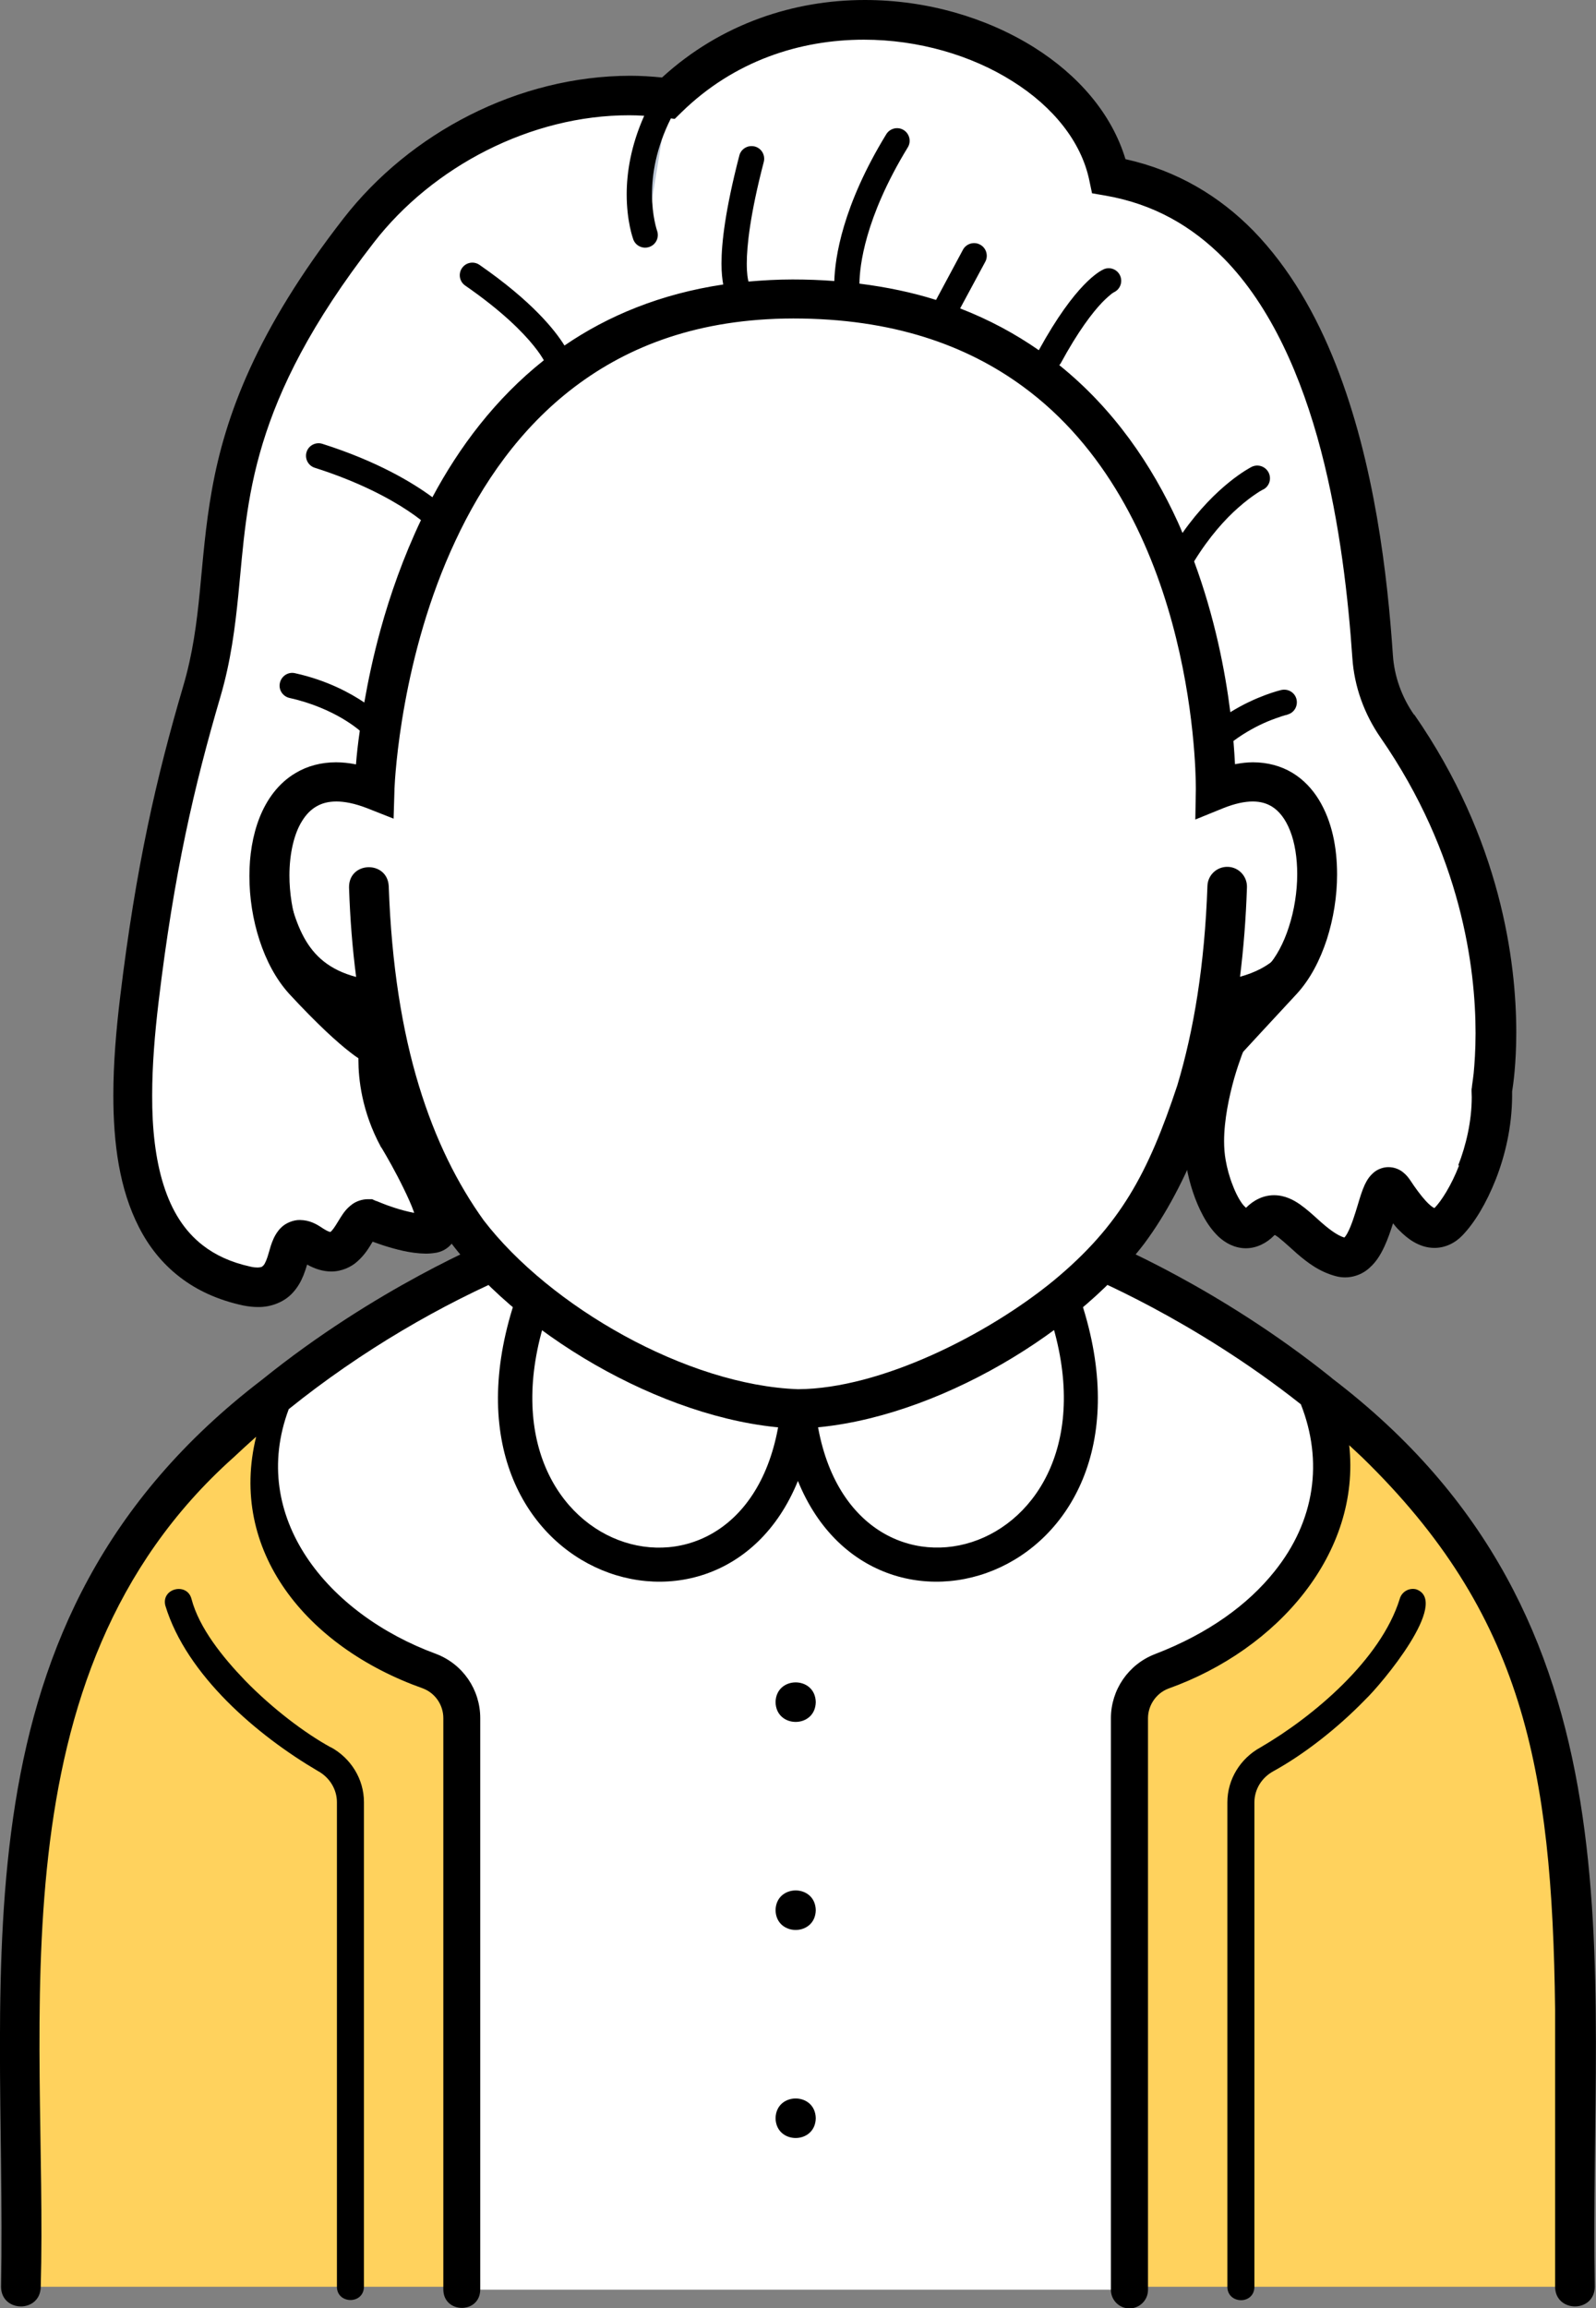 <?xml version="1.0" encoding="UTF-8"?>
<svg id="_レイヤー_2" data-name="レイヤー 2" xmlns="http://www.w3.org/2000/svg" viewBox="0 0 92.09 133.14">
  <rect x="0" y="0" width="92.09" height="133.14" fill="#808080" stroke="none"/>
  <defs>
    <style>
      .cls-1 {
        fill: none;
      }

      .cls-2 {
        fill: #fff;
      }

      .cls-3 {
        fill: #ffd25d;
      }

      .cls-4 {
        fill: #bdc7d6;
      }
    </style>
  </defs>
  <g id="_背景" data-name="背景">
    <g>
      <g>
        <g>
          <path class="cls-3" d="m1.21,131.9c.13-16.39-2.26-36.84,11.48-48.67,1.03-.99,2.09-1.91,3.14-2.76,6.75-5.45,13.5-8.11,13.5-8.11,3.93-2.11,4.45-2.32,16.72-2.49,12.26.17,12.78.37,16.72,2.49,0,0,1.35.53,3.44,1.61,3.85,1.78,10.94,6.85,13.2,9.26,13.75,11.81,11.35,32.4,11.48,48.67"/>
          <path class="cls-2" d="m26.64,132.07v-32.97c0-1.2-.73-2.27-1.85-2.7-8.38-3.22-11.49-10-8.96-15.92,6.75-5.45,13.5-8.11,13.5-8.11,3.93-2.11,4.45-2.32,16.72-2.49,12.26.17,12.78.37,16.72,2.49,0,0,6.66,2.63,13.36,8.01l-.12.1c2.52,5.92-.59,12.7-8.96,15.92-1.12.43-1.86,1.51-1.86,2.7v32.97"/>
          <path class="cls-2" d="m61.28,74.93c5.78,16.81-13.94,21-15.23,6.33-1.29,14.67-21.01,10.47-15.23-6.33h30.47Z"/>
          <path d="m61.98,73.94h-31.88c-6.36,16.53,11.27,22.97,15.94,11.48,4.67,11.49,22.3,5.05,15.94-11.48Zm-14.95,7.24h-1.97c-1.39,13.48-18.17,9-13.54-5.26h29.06c4.63,14.25-12.15,18.74-13.54,5.26Z"/>
          <path d="m47.07,98.18c-.03,1.52-2.29,1.52-2.32,0,.03-1.52,2.29-1.52,2.32,0Z"/>
          <path d="m47.07,110.18c-.03,1.52-2.29,1.52-2.32,0,.03-1.52,2.29-1.52,2.32,0Z"/>
          <path d="m47.07,122.18c-.03,1.52-2.29,1.52-2.32,0,.03-1.52,2.29-1.52,2.32,0Z"/>
        </g>
        <g>
          <path d="m19.09,100.79c-1.53-.84-3.39-2.26-4.94-3.85-1.31-1.36-2.66-3.04-3.1-4.71-.25-.98-1.76-.62-1.51.38h0c1.22,4.02,5.32,7.5,8.8,9.54.68.37,1.1,1.06,1.1,1.8v27.95c0,1,1.54,1.04,1.56,0v-27.95c0-1.34-.76-2.54-1.91-3.17Z"/>
          <path d="m81.71,91.67c-.42-.1-.84.15-.95.57h0c-1.09,3.49-4.97,6.77-8.03,8.55-1.15.63-1.91,1.83-1.91,3.17v27.95c.01,1,1.54,1.04,1.56,0v-27.95c0-.75.42-1.43,1.1-1.8,1.71-.94,3.65-2.43,5.3-4.13.95-.91,4.93-5.66,2.93-6.36Z"/>
          <path d="m76.84,79.48h0c-6.49-5.21-12.89-7.87-13.59-8.15-1.67-.9-2.9-1.54-4.73-1.92-2.35-.49-5.59-.58-12.48-.68-6.13.08-9.37.17-11.66.53-2.24.34-3.59,1.01-5.54,2.07-.71.29-7.19,2.98-13.73,8.26h0C-3.11,93.52.41,113.34.06,131.91c.02,1.49,2.26,1.51,2.29,0h0c.43-15.19-2.97-35.26,11.13-47.85.43-.4.86-.8,1.3-1.19-1.61,6.54,2.86,12.12,9.63,14.52.7.27,1.17.95,1.17,1.71v32.97c.02,1.39,2.11,1.41,2.13,0h0v-32.97c0-1.64-1-3.11-2.54-3.7-6.27-2.3-10.84-7.89-8.51-14.12,4.21-3.39,8.84-6.06,13.15-7.88,1.66-.88,2.54-1.39,4.22-1.75,1.97-.42,5.14-.54,12.01-.63,6.11.08,9.29.18,11.3.5,2.1.34,3.01.86,4.93,1.88.01,0,.07.03.08.03.33.13,6.48,2.64,12.71,7.57,1.29,3.27.83,6.72-1.53,9.65-1.51,1.89-3.79,3.57-6.89,4.76-1.53.59-2.54,2.06-2.54,3.7v32.97c0,.59.48,1.07,1.07,1.07s1.07-.48,1.07-1.07v-32.97c0-.75.47-1.44,1.17-1.71,6.34-2.26,11.12-7.83,10.44-14.04.25.23.5.47.75.7h0c9.29,9.04,10.96,17.89,11.13,31.82,0,6.9,0,16.03,0,16.03.02,1.49,2.26,1.51,2.29,0-.34-18.74,3.17-38.47-15.19-52.43Z"/>
        </g>
      </g>
      <g>
        <path class="cls-2" d="m70.93,37.84h-.23c-.98-15.01-8.22-27.04-24.65-27.04s-23.67,12.03-24.65,27.04h-.23c-3.22-1.9-7.88,1.75-7.15,6.16,1.54,9.26,2.15,11.55,4.9,12.94,1.4.71,2.69.73,2.69.73h.28c.92,5.82,2.75,10.11,5.09,13.38,3.59,4.99,12.8,10.22,19.07,10.22s15.48-5.22,19.07-10.22c2.35-3.27,4.18-7.55,5.09-13.38h.28s1.29-.03,2.69-.73c2.75-1.39,3.36-3.68,4.9-12.94.74-4.41-3.93-8.06-7.15-6.16Z"/>
        <path d="m77.29,38.21c-1.42-1.48-3.53-2.38-5.58-1.9-1.24-15.03-9.64-26.83-25.67-26.66-16.09-.19-24.47,11.77-25.67,26.66-4.33-.94-8.29,3.63-7.49,7.88h0c.78,4.64,1.31,7.55,2.05,9.62.82,2.8,3.37,4.63,5.97,4.94.76,4.62,2.65,9.61,5.14,12.96,4.28,5.62,12.94,10.49,20,10.69,7.13-.2,15.78-5.14,20-10.69,2.49-3.35,4.38-8.34,5.14-12.96,4.48-.68,6.01-3.81,6.87-8.22.36-1.67.72-3.74,1.16-6.35h0c.4-2.2-.47-4.53-1.91-5.98Zm-.34,5.6c-.77,4.62-1.31,7.48-1.95,9.22-.63,1.87-1.69,2.82-3.45,3.31.2-1.61.34-3.33.4-5.16.02-.63-.47-1.16-1.1-1.18-.63-.02-1.16.47-1.18,1.1-.16,4.57-.79,8.35-1.74,11.51-1.67,5.03-3.27,8.06-7.14,11.26-3.81,3.12-9.98,6.23-14.74,6.26-6.42-.23-14.33-4.78-18.14-9.74-1.5-2.09-2.78-4.62-3.74-7.77-.96-3.15-1.58-6.94-1.74-11.51-.08-1.49-2.31-1.44-2.29.08h0c.06,1.83.2,3.55.41,5.16-3.06-.81-3.54-3.16-4.26-6.29-.35-1.6-.73-3.77-1.16-6.35l.02.11c-.55-2.77,2.22-6.1,5.07-5.16-.05.93-.08,1.87-.08,2.82,0,.63.51,1.14,1.14,1.14s1.14-.51,1.14-1.14h0c-.13-15.44,6.54-29.71,23.62-29.52,9.55-.08,16.84,4.44,20.56,12.97,2.09,4.71,3.06,10.43,3.06,16.56,0,.63.51,1.14,1.14,1.14s1.14-.51,1.14-1.14c0-.95-.03-1.89-.07-2.82,2.84-.94,5.62,2.4,5.07,5.17Z"/>
      </g>
      <g>
        <path class="cls-2" d="m86.1,62.91s1.98-10.32-5.44-21.02c-.83-1.2-1.33-2.59-1.43-4.04-.61-9-2.92-25.58-15.2-27.71-1.75-8.22-16.67-13.05-25.45-4.49-6.8-.88-13.8,2.42-17.86,7.65-9.88,12.73-6.75,18.8-9.04,26.57-1.53,5.22-2.71,10.3-3.61,17.8-.9,7.49-.69,15.03,6.2,16.52,3.3.67,1.68-3.79,3.74-2.4,2.22,1.5,2.4-1.46,3.26-1.46,0,0,2.49,1.08,3.72.83,1.23-.25-1.98-5.55-1.98-5.55-1.48-2.72-1.11-5.18-1.11-5.18,0,0-1.1-.35-4.33-3.85-3.23-3.5-2.98-13.75,4.06-10.97,0,0,.79-28.33,24.14-28.33,24.87,0,24.37,28.33,24.37,28.33,6.85-2.78,7.06,7.47,3.82,10.97l-3.23,3.5s-1.68,4.03-1.15,7.06c.36,2.04,1.68,4.8,3.12,3.36,1.44-1.44,2.64,1.56,4.68,2.04,2.04.48,2.04-5.28,3-3.84s2.12,2.87,3.18,1.78c1.13-1.15,2.64-4.3,2.52-7.56Z"/>
        <path class="cls-4" d="m38.58,5.65c-2.62,4.36-1.29,7.91-1.29,7.91"/>
        <path class="cls-4" d="m51.81,8.13c-3.33,5.43-2.88,8.76-2.88,8.76"/>
        <path class="cls-4" d="m60.57,20.66c2.11-3.88,3.44-4.44,3.44-4.44"/>
        <path class="cls-4" d="m27.31,15.89c4.32,2.99,4.99,4.99,4.99,4.99"/>
        <path class="cls-4" d="m18.44,26.31c5.21,1.66,7.21,3.88,7.21,3.88"/>
        <path class="cls-4" d="m67.75,32.95c2.14-4.01,4.81-5.35,4.81-5.35"/>
        <path class="cls-4" d="m43.42,9.15c-1.6,6.15-.8,7.49-.8,7.49"/>
        <line class="cls-1" x1="54.38" y1="18.25" x2="56.25" y2="14.77"/>
        <path class="cls-4" d="m16.92,39.56c2.81.61,4.4,2.08,4.4,2.08"/>
        <path class="cls-4" d="m70.31,42.49c1.71-1.47,3.79-1.96,3.79-1.96"/>
        <path d="m81.6,41.24c-.72-1.03-1.15-2.23-1.23-3.46-.31-4.55-1.04-11.04-3.3-16.77-1.13-2.87-2.66-5.55-4.75-7.7-1.94-1.98-4.39-3.47-7.38-4.13-.8-2.65-2.75-4.86-5.26-6.44C56.92,1.01,53.47,0,49.9,0c-4.05,0-8.28,1.34-11.7,4.47-.61-.06-1.22-.1-1.83-.1-6.47.01-12.71,3.29-16.55,8.23-5.03,6.47-6.83,11.4-7.59,15.64-.38,2.12-.52,4.04-.7,5.88-.18,1.84-.41,3.59-.95,5.43-1.55,5.26-2.74,10.43-3.65,17.98-.23,1.9-.39,3.81-.39,5.65,0,2.78.35,5.41,1.48,7.61.56,1.1,1.33,2.08,2.34,2.86,1,.78,2.23,1.34,3.67,1.65h0s0,0,0,0c.3.06.58.09.86.09.77.01,1.5-.3,1.95-.77.34-.35.53-.72.67-1.06.09-.23.16-.44.21-.62.45.25.91.4,1.4.4.61,0,1.16-.27,1.5-.58.46-.41.7-.84.88-1.14.17.06.36.13.57.2.72.23,1.6.48,2.5.49.21,0,.42-.02.64-.06h0c.19-.04.39-.12.57-.25.27-.19.45-.47.53-.71.08-.24.1-.45.1-.64,0-.33-.06-.61-.14-.9-.27-1-.83-2.13-1.34-3.09-.45-.84-.84-1.5-.93-1.65-.86-1.59-1.01-3.09-1.01-3.89,0-.2,0-.35.02-.45v-.1s.01-.02.01-.02h0l.14-.96-.88-.28c-.09-.04-1.23-.66-3.89-3.56-.48-.52-.92-1.32-1.22-2.26-.3-.93-.47-1.99-.47-2.99,0-1.26.27-2.43.74-3.16.23-.37.5-.64.81-.82.31-.18.67-.29,1.16-.29.47,0,1.06.11,1.78.39l1.52.6.05-1.63v-.07c.03-.75.41-7.7,3.51-14.31,1.54-3.31,3.75-6.52,6.88-8.89,3.13-2.37,7.18-3.94,12.62-3.95,5.77,0,10.01,1.56,13.22,3.9,4.81,3.5,7.34,8.89,8.64,13.65,1.3,4.75,1.37,8.82,1.37,9.51v.11s-.03,1.73-.03,1.73l1.6-.65c.7-.28,1.26-.39,1.71-.39.46,0,.8.11,1.09.28.43.26.8.72,1.07,1.41.27.68.41,1.56.41,2.5,0,1.01-.17,2.09-.48,3.04-.3.95-.75,1.77-1.24,2.3l-3.23,3.5-.14.15-.08.19s-.34.82-.67,1.97c-.33,1.16-.67,2.68-.67,4.24,0,.49.04.99.12,1.49.17.94.49,1.97.97,2.85.24.44.53.85.9,1.2.19.17.41.33.67.45.26.12.56.2.89.2.63,0,1.21-.31,1.62-.73l.03-.03h.03c.23.12.71.57,1.27,1.07.57.49,1.29,1.06,2.28,1.31.16.04.33.06.5.06.45,0,.88-.16,1.19-.38.55-.4.84-.91,1.07-1.4.21-.45.36-.91.5-1.34.11.14.22.28.35.4.25.25.52.49.85.68.33.19.73.34,1.19.34.3,0,.61-.07.89-.2.28-.13.52-.31.73-.53.7-.73,1.37-1.84,1.92-3.23.54-1.38.93-3.03.94-4.78,0-.09,0-.18,0-.28.06-.37.24-1.59.24-3.41,0-4.06-.88-11.12-5.89-18.34Zm2.59,25.98c-.44,1.15-1.04,2.08-1.42,2.46h-.01c-.1-.04-.29-.19-.5-.42-.28-.31-.6-.74-.9-1.2-.1-.14-.21-.29-.4-.44-.18-.15-.48-.3-.85-.3-.34,0-.65.15-.82.29-.33.28-.43.51-.54.72-.17.37-.28.75-.4,1.15-.18.6-.38,1.23-.59,1.62-.07.14-.14.23-.19.28-.43-.12-.97-.54-1.55-1.07-.31-.28-.63-.57-1.01-.84-.19-.13-.4-.26-.65-.36-.25-.1-.53-.17-.85-.17-.3,0-.61.07-.88.2-.28.13-.52.31-.73.52h-.01s-.09-.08-.15-.15c-.2-.24-.43-.66-.61-1.14-.19-.47-.33-1-.41-1.46-.06-.34-.09-.7-.09-1.09,0-1.21.29-2.58.58-3.61.15-.52.3-.96.41-1.26.04-.12.08-.21.11-.28.26-.28.99-1.08,3.09-3.34.79-.86,1.35-1.96,1.74-3.15.38-1.19.59-2.48.59-3.74,0-1.55-.29-3.06-1.05-4.31-.38-.62-.89-1.17-1.54-1.56-.65-.39-1.43-.6-2.26-.6-.34,0-.68.04-1.04.11-.02-.39-.05-.83-.09-1.34.67-.5,1.39-.88,1.96-1.12.34-.14.63-.24.84-.31.1-.03.18-.05.23-.07h.06s.01-.02.01-.02c.39-.09.63-.48.54-.88-.09-.39-.48-.63-.88-.54-.05.01-1.43.34-2.94,1.28-.3-2.39-.9-5.48-2.09-8.7.88-1.43,1.8-2.44,2.54-3.09.44-.39.81-.66,1.07-.83.13-.09.23-.15.29-.18l.07-.04h.01s0,0,0,0h0c.36-.18.5-.62.32-.98-.18-.36-.62-.51-.98-.33-.08.04-2.05,1.05-3.99,3.81-.09-.21-.17-.42-.27-.63-1.49-3.26-3.67-6.5-6.84-9.05.02-.03.05-.05.07-.08h0c1.03-1.9,1.85-2.95,2.39-3.52.27-.28.47-.44.58-.53l.11-.07h0s0,0,0,0c.35-.16.52-.57.37-.94-.15-.37-.58-.55-.95-.39-.22.1-1.62.79-3.75,4.67-1.35-.94-2.86-1.76-4.54-2.41l1.45-2.69c.19-.35.06-.8-.3-.99-.35-.19-.8-.06-.99.3l-1.55,2.89c-1.36-.43-2.84-.74-4.42-.94.01-1,.3-3.78,2.79-7.86.21-.34.1-.79-.24-1-.34-.21-.79-.1-1,.24h0c-2.54,4.15-2.96,7.14-3,8.47-.78-.06-1.58-.09-2.41-.09-.88,0-1.72.05-2.54.12-.04-.12-.1-.44-.1-1.04,0-1.01.19-2.83.98-5.86.1-.39-.13-.79-.52-.89-.39-.1-.79.13-.89.52h0c-.81,3.12-1.03,5.04-1.03,6.23,0,.54.05.93.1,1.21-3.61.54-6.65,1.8-9.16,3.52-.55-.89-1.87-2.55-4.9-4.65-.33-.23-.78-.15-1.01.18-.23.33-.15.78.18,1.01h0c2.11,1.46,3.31,2.67,3.96,3.48.3.37.47.64.58.83-2.81,2.23-4.89,5.02-6.43,7.9-1.14-.84-3.17-2.07-6.35-3.08-.38-.12-.79.09-.91.47-.12.38.09.79.47.91h0c2.54.81,4.28,1.75,5.38,2.48.3.2.55.38.75.54-1.02,2.15-1.78,4.31-2.33,6.31-.42,1.52-.72,2.95-.94,4.21-.77-.52-2.13-1.28-4-1.69-.39-.09-.78.16-.87.56-.09.39.16.78.56.87h0c1.31.29,2.34.77,3.04,1.18.35.21.61.39.78.52l.19.15.04.04c-.11.76-.18,1.41-.22,1.94-.4-.08-.78-.12-1.15-.12-.86,0-1.65.21-2.32.61-1.01.59-1.68,1.54-2.09,2.57-.41,1.04-.59,2.2-.59,3.38,0,1.25.2,2.52.58,3.69.38,1.17.94,2.25,1.72,3.11,1.65,1.78,2.77,2.79,3.52,3.37.18.14.33.25.47.34,0,.04,0,.07,0,.11,0,1.06.19,2.96,1.29,4.99v.02s.03.02.03.02c0,0,.03.05.09.15.21.35.74,1.27,1.2,2.22.23.47.45.95.59,1.35,0,.02.01.04.02.06-.37-.07-.79-.18-1.15-.3-.31-.1-.58-.2-.77-.28-.1-.04-.17-.07-.22-.09l-.06-.02h-.01s-.22-.1-.22-.1h-.24c-.35,0-.68.13-.89.28-.37.27-.53.53-.68.76-.21.34-.38.63-.51.77l-.08.08-.09-.02c-.08-.03-.2-.09-.37-.2-.37-.25-.75-.46-1.3-.47-.39-.01-.83.18-1.08.43-.22.21-.34.43-.43.61-.15.32-.22.6-.29.84-.1.37-.22.65-.31.74l-.09.08s-.1.04-.26.04c-.1,0-.23-.01-.4-.05-1.14-.25-2.03-.67-2.75-1.23-1.07-.83-1.79-1.99-2.26-3.47-.47-1.48-.67-3.26-.66-5.19,0-1.71.15-3.54.37-5.38.89-7.44,2.05-12.43,3.57-17.61.6-2.05.84-3.97,1.03-5.85.28-2.83.43-5.56,1.41-8.76.98-3.2,2.77-6.89,6.41-11.58,3.39-4.38,9.06-7.35,14.74-7.34.29,0,.57.01.86.03-.78,1.74-1.01,3.31-1.01,4.53,0,1.56.36,2.54.38,2.6.14.38.56.57.94.43.38-.14.57-.56.43-.94h0s-.29-.84-.29-2.09c0-1.14.23-2.67,1.09-4.38l.22.03.4-.39c3.02-2.95,6.81-4.18,10.52-4.18,3.14,0,6.2.9,8.56,2.39,2.37,1.48,3.98,3.51,4.44,5.71l.16.76.76.13c2.83.49,5.03,1.79,6.85,3.63,2.72,2.77,4.49,6.84,5.6,11.08,1.11,4.24,1.58,8.61,1.81,11.95.11,1.67.69,3.25,1.63,4.61,4.67,6.74,5.48,13.3,5.48,17.04,0,1-.06,1.79-.11,2.32-.03.27-.06.47-.08.61l-.02.15v.03s0,0,0,0l-.02.13v.13c0,.11.01.22.01.32,0,1.39-.33,2.79-.78,3.94Z"/>
      </g>
    </g>
  </g>
</svg>